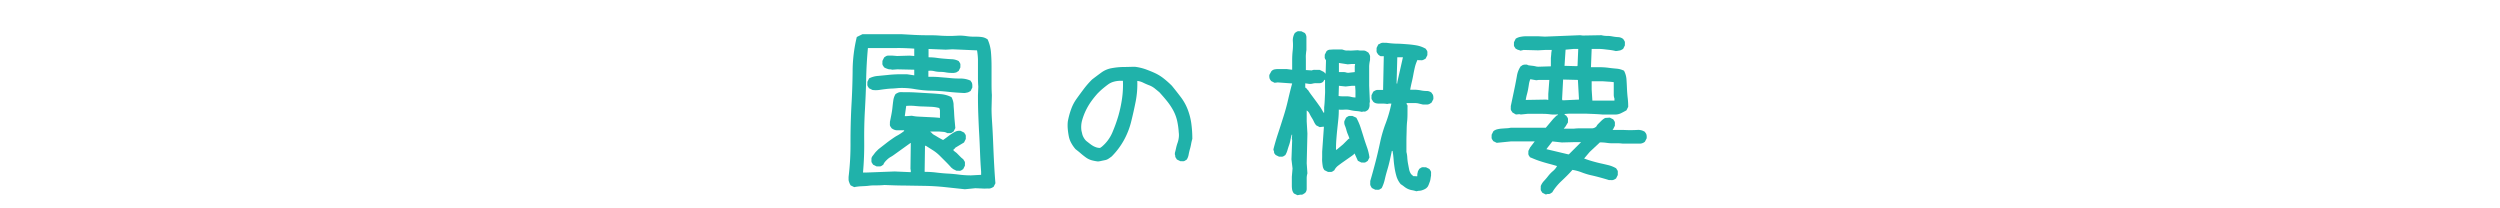 <svg id="レイヤー_1" data-name="レイヤー 1" xmlns="http://www.w3.org/2000/svg" viewBox="0 0 600 50"><defs><style>.cls-1{fill:none;}.cls-2{fill:#20b2aa;}</style></defs><rect class="cls-1" width="600" height="50"/><path class="cls-2" d="M571.58,534.42l-4.76-.51c-1.61-.17-3.22-.27-4.85-.3l-4.86-.08c-1.6,0-3.22-.07-4.85-.13-.62.06-1.23.09-1.85.09s-1.23,0-1.82.08-1.19.1-1.81.13a12.25,12.25,0,0,0-1.77.21l-.85-.42a3.13,3.13,0,0,1-.25-.47c-.06-.14-.11-.29-.17-.46a1.63,1.63,0,0,1-.08-.55v-.55a64.65,64.65,0,0,0,.46-8.39q0-4.26.21-8.48c.17-2.81.27-5.63.3-8.44a35.29,35.29,0,0,1,1-8.27l1.35-.67h9.45l3,.17c1,.05,2,.08,3,.08s2,0,3,.08,2,.09,3,.09l1.86-.09a12.14,12.14,0,0,1,1.69.13,11.16,11.16,0,0,0,1.77.13c.62,0,1.21,0,1.77.08a3,3,0,0,1,1.52.59,9.43,9.43,0,0,1,.8,3.17c.09,1.09.13,2.22.13,3.37v3.42c0,1.12,0,2.25.08,3.37l-.08,3.29c0,1.52.12,3,.21,4.52s.15,3,.21,4.47.13,3,.21,4.47.18,3,.3,4.43l-.43.85a3.5,3.5,0,0,1-.54.29,1.53,1.53,0,0,1-.64.13,5,5,0,0,0-.67,0,5.17,5.17,0,0,1-.68,0l-1.85-.08Zm3.89-3.46v-.76c-.12-1.52-.2-3-.26-4.56s-.12-3-.21-4.56-.15-3.05-.21-4.59-.08-3.08-.08-4.6l.08-2.11c-.06-.73-.08-1.46-.08-2.2v-2.19c0-.73,0-1.46,0-2.19a15.68,15.68,0,0,0-.22-2.11l-5.9-.26-1.61.09-4.13-.17v2a14.52,14.52,0,0,1,1.86.12c.61.09,1.23.16,1.85.21s1.24.1,1.86.13a3.84,3.84,0,0,1,1.69.46,1.36,1.36,0,0,0,.21.34,1,1,0,0,1,.17.38,2.9,2.9,0,0,1,0,.38v.42l-.42.85a1.36,1.36,0,0,0-.34.21,1,1,0,0,1-.38.17l-.42.08a2.29,2.29,0,0,1-.47,0,8.19,8.19,0,0,1-1.43-.12,7.12,7.12,0,0,0-1.39-.13,5.9,5.9,0,0,1-1.4-.17,4,4,0,0,0-1.43-.08v1.43c.9,0,1.77,0,2.62.08s1.68.13,2.53.22,1.7.12,2.57.12a5.69,5.69,0,0,1,2.41.51,1.85,1.85,0,0,0,.21.34.86.86,0,0,1,.16.38,1.81,1.81,0,0,1,.05.38V510l-.42.84-.38.21a1.33,1.33,0,0,1-.47.17l-.46.09a3.3,3.3,0,0,1-.47,0q-1.93-.09-3.84-.3c-1.26-.14-2.56-.22-3.88-.25a27,27,0,0,1-3.92-.38,17.47,17.47,0,0,0-3.88-.25c-.51.05-1,.1-1.56.12s-1.06.07-1.56.13-1,.13-1.52.21a6.13,6.13,0,0,1-1.61,0l-.84-.42c-.06-.11-.13-.22-.21-.34a1,1,0,0,1-.17-.38,1.76,1.76,0,0,1,0-.38v-.42l.42-.84a5.56,5.56,0,0,1,2.15-.59L553,507c.79-.09,1.58-.14,2.37-.17s1.57,0,2.36,0l1.69.25v-1.35l-4.05-.09-1.27.09a1.52,1.52,0,0,0-.51-.09,1.45,1.45,0,0,1-.5-.08l-.47-.17a3.08,3.08,0,0,1-.46-.25,3.13,3.13,0,0,0-.21-.34.87.87,0,0,1-.17-.38,1.82,1.82,0,0,1,0-.38v-.42l.42-.84c.17-.12.32-.22.46-.3a1,1,0,0,1,.47-.13h1.09l1.1.09,3-.09,1.1.09v-1.77c-.91-.06-1.82-.1-2.75-.13s-1.85,0-2.78,0H548.3c-.23,2.47-.37,4.95-.42,7.42s-.16,5-.3,7.47-.2,5-.17,7.51a74.39,74.39,0,0,1-.29,7.47h.76l6.83-.26,3.88.17v-.34l-.08-.5.08-6.16h-.08l-4,2.87a6.76,6.76,0,0,1-.72.46,4.3,4.3,0,0,0-.72.51,7.49,7.49,0,0,0-.63.63,2.58,2.58,0,0,0-.46.76,2.39,2.39,0,0,0-.34.21.87.87,0,0,1-.38.17,2,2,0,0,1-.42,0h-.47l-.84-.42c-.06-.11-.13-.22-.21-.34a.87.87,0,0,1-.17-.38,1.76,1.76,0,0,1,0-.38V527a1.42,1.42,0,0,1,.29-.59c.14-.17.28-.35.42-.55a4.88,4.88,0,0,1,.47-.55l.5-.5,1.52-1.18c.51-.4,1-.78,1.52-1.14s1-.71,1.56-1a12.17,12.17,0,0,0,1.56-1.05v-.17h-1.6a2.06,2.06,0,0,1-.76-.13,2.54,2.54,0,0,1-.67-.38,3,3,0,0,0-.21-.33.77.77,0,0,1-.17-.38,1.89,1.89,0,0,1,0-.38v-.42c.12-.57.23-1.13.34-1.69s.2-1.13.26-1.69.12-1.14.21-1.73a3.91,3.91,0,0,1,.54-1.56,4.4,4.4,0,0,1,.51-.29,1.56,1.56,0,0,1,.59-.17,5,5,0,0,1,.63,0h.64q1.35,0,2.82.09l2.87.17q1.39.07,2.79.21a7,7,0,0,1,2.57.72,4.23,4.23,0,0,1,.51,1.68c0,.62.09,1.27.12,1.94s.07,1.33.13,1.94.11,1.24.17,1.86l-.42.84a1.79,1.79,0,0,0-.34.22.86.86,0,0,1-.38.16,1.89,1.89,0,0,1-.38,0h-.42a2.13,2.13,0,0,0-.93-.3l-1-.08c-.34,0-.69,0-1.06,0h-1.05v.09l.25.17a2.09,2.09,0,0,0,.63.55q.39.21.72.42c.23.14.46.28.72.42s.49.27.72.38c.33-.23.66-.46,1-.72s.63-.49,1-.72a7.66,7.66,0,0,1,1-.59,2.25,2.25,0,0,1,1.22-.16l.85.42a1.52,1.52,0,0,0,.21.33,1.08,1.08,0,0,1,.17.38,3.08,3.08,0,0,1,0,.38v.43l-.42.84-2.11,1.27-.09.16-.33.26v.25l.76.59,1.09,1.1.51.42a2.09,2.09,0,0,0,.21.34,1,1,0,0,1,.17.38,1.82,1.82,0,0,1,0,.38v.42l-.42.84a3.13,3.13,0,0,0-.34.21.87.87,0,0,1-.38.17,2,2,0,0,1-.42,0h-.46l-1-.5v-.17h-.17c-.45-.51-.91-1-1.39-1.48l-1.43-1.43a10,10,0,0,0-1.56-1.27L562.22,524H562l-.09,6.24a23,23,0,0,1,2.79.17c.9.11,1.82.2,2.78.25s1.88.14,2.79.26a22.68,22.68,0,0,0,2.78.17Zm-9.88-13.67v-1.86l-.16-.5a8.82,8.82,0,0,0-1.94-.3l-2-.08c-.67,0-1.35-.07-2-.13a11.47,11.47,0,0,0-2,0l-.34,2.45h.42l1.27-.09a9.4,9.4,0,0,0,1.69.21l1.77.09,1.69.08C564.47,517.19,565,517.23,565.59,517.29Z" transform="translate(-340 -489)"/><path class="cls-2" d="M603.51,527.75a10.42,10.42,0,0,1-1.52-.29,4.5,4.5,0,0,1-1.39-.68c-.42-.31-.84-.63-1.26-1s-.83-.68-1.23-1a8.31,8.31,0,0,1-1-1.44,5.41,5.41,0,0,1-.59-1.6,16,16,0,0,1-.25-1.73,9.12,9.12,0,0,1,0-1.81,17.63,17.63,0,0,1,.76-2.87,10,10,0,0,1,1.35-2.62c.56-.79,1.14-1.57,1.73-2.36a21,21,0,0,1,2-2.28c.73-.56,1.46-1.11,2.19-1.64a5.91,5.91,0,0,1,2.45-1.06,16.9,16.9,0,0,1,2.78-.29c1,0,1.92-.05,2.87-.05a12.32,12.32,0,0,1,2.53.59c.79.29,1.55.59,2.28.93a10.68,10.68,0,0,1,2.11,1.31,22.62,22.62,0,0,1,1.94,1.73c.73.9,1.45,1.81,2.15,2.74a12,12,0,0,1,1.69,3.08,15,15,0,0,1,.84,3.42,27.07,27.07,0,0,1,.22,3.5,10.77,10.77,0,0,0-.3,1.27,10.59,10.59,0,0,1-.3,1.26c-.11.4-.21.82-.29,1.27a3.17,3.17,0,0,1-.46,1.18,2.39,2.39,0,0,0-.34.21,1,1,0,0,1-.38.17,1.82,1.82,0,0,1-.38,0h-.42l-.85-.42a1.57,1.57,0,0,0-.21-.34,1,1,0,0,1-.17-.38c0-.14,0-.28-.08-.42a2.25,2.25,0,0,1,0-.46c.11-.4.21-.79.29-1.19a11.11,11.11,0,0,1,.34-1.18,5.56,5.56,0,0,0,.29-1.22,4.79,4.79,0,0,0,0-1.31,17.87,17.87,0,0,0-.37-2.7,10,10,0,0,0-.93-2.53,15.07,15.07,0,0,0-1.52-2.28c-.59-.73-1.2-1.43-1.82-2.11-.39-.33-.8-.66-1.22-1a5.09,5.09,0,0,0-1.31-.71c-.45-.17-.9-.37-1.35-.59a4.23,4.23,0,0,0-1.43-.43,22,22,0,0,1-.38,4.9c-.31,1.57-.66,3.16-1.06,4.76a18.29,18.29,0,0,1-1.77,4.56,17.45,17.45,0,0,1-2.95,3.92c-.23.17-.46.34-.72.51a2.23,2.23,0,0,1-.76.34l-.84.17A5.65,5.65,0,0,1,603.51,527.75Zm.93-3.54a9.1,9.1,0,0,0,2.53-3.42,36.08,36.08,0,0,0,1.44-4,30.75,30.75,0,0,0,.88-4.13,23.11,23.11,0,0,0,.21-4.27h-.59a6,6,0,0,0-1.6.22,4.17,4.17,0,0,0-1.39.67c-.42.31-.85.65-1.27,1s-.83.75-1.22,1.14a22.07,22.07,0,0,0-1.56,1.94,15.38,15.38,0,0,0-1.27,2.15,14.9,14.9,0,0,0-.88,2.32,6.12,6.12,0,0,0-.17,2.54c.05.22.11.46.17.71a2.79,2.79,0,0,0,.25.72,3.9,3.9,0,0,0,.38.63,2.39,2.39,0,0,0,.55.55l.71.55a6.31,6.31,0,0,0,.76.51,4.49,4.49,0,0,0,.76.33,2.69,2.69,0,0,0,.89.13Z" transform="translate(-340 -489)"/><path class="cls-2" d="M651.39,535.85l-.85-.42a2.08,2.08,0,0,1-.42-.89,6,6,0,0,1-.08-1v-2.11l.17-2-.26-2.2.17-4.55-.08-.42.08-.93H650c-.11.39-.21.81-.29,1.26a9,9,0,0,1-.34,1.27c-.14.39-.27.79-.38,1.18a5,5,0,0,1-.51,1.18l-.33.21a.93.93,0,0,1-.38.17,1.82,1.82,0,0,1-.38,0h-.42l-.85-.42a.86.86,0,0,0-.21-.29.49.49,0,0,1-.13-.34.79.79,0,0,0-.08-.38.71.71,0,0,1-.08-.34c.33-1.29.71-2.59,1.14-3.88s.84-2.6,1.26-3.92.79-2.65,1.1-4,.63-2.66,1-4l-3.46-.25-.76.09-.84-.43a2.1,2.1,0,0,0-.22-.33.91.91,0,0,1-.16-.38,1.89,1.89,0,0,1-.05-.38V507l.51-.92a1.46,1.46,0,0,1,.76-.43,5.28,5.28,0,0,1,.93-.08h1.94l1.35.17v-2.28a20.93,20.93,0,0,1,.12-2.28,11.82,11.82,0,0,0,.05-2.23,3.3,3.3,0,0,1,.5-2.07,2.39,2.39,0,0,0,.34-.21.87.87,0,0,1,.38-.17,1.82,1.82,0,0,1,.38,0h.42l.85.42a1.73,1.73,0,0,1,.38.93c0,.33,0,.69,0,1.05V501c-.06.4-.1.79-.13,1.19s0,.78,0,1.18v2.44l1.43.09a1.6,1.6,0,0,1,.42-.13,2.71,2.71,0,0,1,.47,0h1l1,.5.42.43.09-3.21a2.48,2.48,0,0,0-.17-.29,1,1,0,0,1-.13-.3,1.48,1.48,0,0,1,0-.38v-.38l.42-.84a1.26,1.26,0,0,1,.8-.38c.31,0,.64-.05,1-.05h1.94l.55.17a2.06,2.06,0,0,0,.59.09,3.81,3.81,0,0,1,.59,0,4.31,4.31,0,0,0,.64,0l1.43-.08a2.63,2.63,0,0,0,.68.08h.67a1.24,1.24,0,0,1,.63.17c.2.11.38.23.55.34l.21.38a1.24,1.24,0,0,1,.17.42,2.25,2.25,0,0,1,0,.46v.51a8.11,8.11,0,0,0-.21,1.48c0,.53,0,1.05,0,1.56v3.12l.17,3.88a1.51,1.51,0,0,0-.08.51,2.83,2.83,0,0,1,0,.5,2.15,2.15,0,0,1-.12.47,2.48,2.48,0,0,1-.26.46l-.33.21a1,1,0,0,1-.34.17,1.48,1.48,0,0,1-.38,0,.79.79,0,0,0-.38.09,7.89,7.89,0,0,0-1.35-.21,8.84,8.84,0,0,1-1.39-.21,4.69,4.69,0,0,0-1.44-.13,8,8,0,0,1-1.39,0,21.31,21.31,0,0,1-.13,2.49c-.08.76-.16,1.54-.25,2.36s-.15,1.6-.21,2.36-.08,1.56-.08,2.41h.16l1.52-1.27.34-.34,1-1h.17v-.17c-.11-.34-.24-.67-.38-1a7,7,0,0,1-.33-1,8.13,8.13,0,0,0-.34-1,2,2,0,0,1-.13-1.09l.42-.85a1.57,1.57,0,0,0,.34-.21,1,1,0,0,1,.38-.17,2.9,2.9,0,0,1,.38,0h.42l.93.42a13.82,13.82,0,0,1,1,2.28c.25.79.51,1.59.76,2.41s.52,1.61.8,2.4a11.84,11.84,0,0,1,.59,2.45l-.42.84a3.13,3.13,0,0,0-.34.21.87.87,0,0,1-.38.17,1.82,1.82,0,0,1-.38,0h-.42l-.84-.42-.76-1.69h-.17V526l-.42.34-1.14.8-1.14.8c-.4.28-.77.56-1.14.84a3.13,3.13,0,0,0-.89,1.1,3,3,0,0,0-.33.21.93.93,0,0,1-.38.17,1.82,1.82,0,0,1-.38,0h-.42l-.85-.42a2.07,2.07,0,0,1-.42-1c-.06-.37-.1-.73-.13-1.1s0-.74,0-1.14v-1.18l.42-6h-.25l-.76.09-.84-.43a3.91,3.91,0,0,1-.55-.88,7.13,7.13,0,0,0-.51-.93,10.14,10.14,0,0,1-.55-1,1.79,1.79,0,0,0-.67-.76v2.62l.17,2.95-.17,7.09.17,2.44a4.06,4.06,0,0,0-.17,1.18v2.49a1.43,1.43,0,0,1-.42,1.06,1.73,1.73,0,0,0-.34.21,1,1,0,0,1-.38.17,1.82,1.82,0,0,1-.38,0ZM657.8,516v-1.26c.06-.51.1-1,.13-1.61s.05-1.11.08-1.64,0-1.08,0-1.65v-1.68h-.17l-.25.42a1.28,1.28,0,0,1-.8.38c-.31,0-.62,0-.93,0a3.31,3.31,0,0,0-.93.13,2.42,2.42,0,0,1-1,0l-.67-.09v1l.42.33v.17h.17q.42.67.93,1.35l1,1.35c.34.45.66.92,1,1.39s.6,1,.89,1.48Zm7.51-3.63v-1.6l-.08-1.18h-.76l-1.52.17-1.61-.17-.08,2.45a6.87,6.87,0,0,0,1,.08h1a4,4,0,0,1,1,.13A4.29,4.29,0,0,0,665.31,512.39Zm-.17-6.07v-1.44l.09-.5h-.85l-.93.08-2.11-.33v2.19h1.14a1.92,1.92,0,0,1,.55.08,1.78,1.78,0,0,0,.59.09Zm14.77,28.6a7.58,7.58,0,0,0-1-.25,4.19,4.19,0,0,1-1-.3,4.25,4.25,0,0,1-.88-.54,7.37,7.37,0,0,0-.85-.6,5.4,5.4,0,0,1-1-1.81,16.07,16.07,0,0,1-.46-2c-.11-.71-.2-1.41-.25-2.11s-.14-1.4-.26-2.07h-.17c-.16.79-.33,1.56-.5,2.32s-.37,1.5-.59,2.24-.42,1.47-.59,2.23a9.14,9.14,0,0,1-.76,2.15,3.13,3.13,0,0,0-.34.21.87.87,0,0,1-.38.17,1.82,1.82,0,0,1-.38,0h-.42l-.84-.42c-.06-.11-.13-.24-.22-.38a1.21,1.21,0,0,1-.16-.42,2,2,0,0,1,0-.42v-.46c.45-1.52.87-3.06,1.27-4.6s.76-3.11,1.1-4.69a30.23,30.23,0,0,1,1.35-4.59,31.78,31.78,0,0,0,1.35-4.69h-.59l-.43.09a4.17,4.17,0,0,0-.88-.09h-.93a3.63,3.63,0,0,1-.84-.08,1.49,1.49,0,0,1-.72-.42,2.39,2.39,0,0,0-.21-.34.87.87,0,0,1-.17-.38,1.82,1.82,0,0,1,0-.38v-.42l.42-.85a5.32,5.32,0,0,1,.5-.29,1.25,1.25,0,0,1,.59-.13h1.27l.17-8.1h-.38a1.48,1.48,0,0,1-.38,0,.65.65,0,0,1-.3-.17,1.27,1.27,0,0,0-.29-.21c-.06-.11-.13-.22-.21-.34a.87.87,0,0,1-.17-.38,2,2,0,0,1,0-.42v-.46l.42-.85a1.75,1.75,0,0,0,.46-.21,1.47,1.47,0,0,1,.47-.17,4.38,4.38,0,0,1,.5,0h.51a21.18,21.18,0,0,0,2.4.21c.82,0,1.64.07,2.45.13a23.67,23.67,0,0,1,2.41.29,6.8,6.8,0,0,1,2.19.81,3,3,0,0,0,.21.33.93.93,0,0,1,.17.38,1.82,1.82,0,0,1,0,.38v.43l-.42.84-.38.21a1.48,1.48,0,0,1-.42.17,2,2,0,0,1-.42,0h-.47l-.25-.08a8,8,0,0,0-.63,1.73c-.14.59-.27,1.19-.38,1.81s-.24,1.22-.38,1.81-.27,1.2-.38,1.82c.45,0,.9,0,1.35,0a9.38,9.38,0,0,1,1.31.17,6.9,6.9,0,0,0,1.3.13,1.78,1.78,0,0,1,1.18.42,2.1,2.1,0,0,0,.22.33.91.91,0,0,1,.16.38,2,2,0,0,1,.05.38v.43l-.43.84-.46.3a1.28,1.28,0,0,1-.51.16,3.61,3.61,0,0,1-.54,0h-.6l-.88-.21a3.44,3.44,0,0,0-1-.13h-2v.25a.64.64,0,0,1,.21.34,1.46,1.46,0,0,1,0,.38v.89c0,.9,0,1.74-.09,2.53s-.1,1.59-.12,2.4-.05,1.63-.05,2.45v2.49a6.39,6.39,0,0,1,.21,1.39,12.28,12.28,0,0,0,.17,1.39c.09.45.17.9.26,1.35a3,3,0,0,0,.55,1.27.76.76,0,0,1,.29.25.41.41,0,0,0,.34.17,1.53,1.53,0,0,1,.38,0,1.66,1.66,0,0,0,.42,0,2.19,2.19,0,0,1,0-.46c0-.14.06-.3.09-.46a1.11,1.11,0,0,1,.17-.47l.21-.38a2,2,0,0,0,.33-.21,1.08,1.08,0,0,1,.38-.17,2,2,0,0,1,.42,0h.47l.84.42a3.13,3.13,0,0,0,.21.34.87.87,0,0,1,.17.38,2,2,0,0,1,0,.42v.46q-.07.35-.12.72a3.44,3.44,0,0,1-.17.72l-.25.67a3,3,0,0,1-.3.59l-.34.34a4.1,4.1,0,0,1-.55.3,5.89,5.89,0,0,1-.59.21,2.47,2.47,0,0,1-.63.08ZM675.35,509v-.25l1.35-6h-1.35l-.17,6.24.09.08Z" transform="translate(-340 -489)"/><path class="cls-2" d="M711,535.68l-.84-.42a3.13,3.13,0,0,0-.21-.34.77.77,0,0,1-.17-.38,2,2,0,0,1,0-.42v-.46a3.8,3.8,0,0,1,.81-1.27c.36-.39.7-.79,1-1.18a8.36,8.36,0,0,1,1.1-1.14,4,4,0,0,0,1-1.22c-.57-.17-1.12-.33-1.65-.47s-1.08-.29-1.64-.46-1.12-.35-1.65-.55-1-.41-1.56-.63a3.13,3.13,0,0,0-.21-.34.87.87,0,0,1-.17-.38,1.82,1.82,0,0,1,0-.38v-.42l.42-.84,1.1-1.44h-5.74l-3.38.34-.84-.42a2.39,2.39,0,0,0-.21-.34.87.87,0,0,1-.17-.38,1.82,1.82,0,0,1,0-.38v-.42l.42-.85a2.39,2.39,0,0,1,.93-.46,6.92,6.92,0,0,1,1.09-.17l1.14-.08c.37,0,.72-.07,1.06-.13H711l1.77-2.11.76-.76.34-.17v-.17a7.37,7.37,0,0,1-1.82,0,13.16,13.16,0,0,0-1.77-.12H706.6l-1.6.16-.34-.08-.84.08-.85-.5a1.57,1.57,0,0,0-.21-.34,1,1,0,0,1-.17-.38,2.9,2.9,0,0,1,0-.38v-.42c.17-.79.34-1.59.51-2.41l.51-2.44c.16-.82.32-1.63.46-2.45a5.67,5.67,0,0,1,.89-2.24,1.52,1.52,0,0,0,.33-.21.86.86,0,0,1,.38-.16,1.89,1.89,0,0,1,.38-.05h.42a1.25,1.25,0,0,0,.64.21l.76.09a5.41,5.41,0,0,1,.67.12,2.53,2.53,0,0,0,.72.09l2.95-.09v-1c0-.33,0-.66,0-1l.09-.93c0-.3.07-.63.12-1h-1.6l-1.69.09-3.46-.09-.75.17a2.65,2.65,0,0,0-.3-.12l-.3-.09a.86.86,0,0,1-.29-.13,2.72,2.72,0,0,0-.3-.16,1.36,1.36,0,0,0-.21-.34,1,1,0,0,1-.17-.38,2.9,2.9,0,0,1,0-.38v-.42l.42-.85a3.15,3.15,0,0,1,1.19-.46,7.51,7.51,0,0,1,1.34-.13h2.79l1.69.09,8.43-.34.68.08,4.47-.08a4.83,4.83,0,0,0,1.31.17,6.44,6.44,0,0,1,1.35.13,9.25,9.25,0,0,0,1.35.16,2.06,2.06,0,0,1,1.22.47c.06.11.13.22.21.34a.83.83,0,0,1,.17.38,1.73,1.73,0,0,1,0,.37v.43l-.42.84-.38.21a1.21,1.21,0,0,1-.46.17l-.46.08a2.34,2.34,0,0,1-.47.05,12.2,12.2,0,0,0-1.39-.26l-1.44-.17a13.55,13.55,0,0,0-1.43-.08H722l-.17,4.39h2.07a16.66,16.66,0,0,1,2,.12c.64.09,1.3.16,2,.22a5,5,0,0,1,1.86.5,5.19,5.19,0,0,1,.59,2c.05.73.09,1.47.12,2.23s.09,1.51.17,2.24a17.87,17.87,0,0,1,.13,2.19l-.42.85c-.4.22-.82.45-1.27.67a3.1,3.1,0,0,1-1.43.34h-3c-.68-.06-1.35-.1-2-.13l-2-.08c-.68,0-1.37,0-2.07,0h-2.07l-1,.08v.17l.42.25a3.13,3.13,0,0,0,.21.34.77.77,0,0,1,.17.38,2,2,0,0,1,0,.42v.46l-.6,1-.42.5h2.45a12.52,12.52,0,0,1,1.39-.08h1.39c.45,0,.92,0,1.4,0a1.55,1.55,0,0,0,1.22-.46,2.1,2.1,0,0,1,.42-.59l.55-.55c.2-.2.38-.37.55-.51a3.33,3.33,0,0,1,.59-.38l1.1-.08.84.42a3.13,3.13,0,0,0,.21.34.87.87,0,0,1,.17.38,1.76,1.76,0,0,1,0,.38v.42l-.42.84h-.08v.17c.67,0,1.33,0,2,0s1.29.05,1.94.05,1.31,0,2-.05a2.91,2.91,0,0,1,1.77.47,2.1,2.1,0,0,0,.22.33,1.06,1.06,0,0,1,.16.38,2,2,0,0,1,.05.38v.43l-.43.84a1.92,1.92,0,0,1-1.18.46c-.45,0-.9,0-1.35,0h-2.78a10.58,10.58,0,0,0-1.39-.09c-.48,0-1,0-1.4,0s-.9-.07-1.35-.13a12.22,12.22,0,0,0-1.35-.08l-2.44,2.28-.85,1-.5.59q.93.35,1.89.63t1.95.51c.64.14,1.3.29,2,.46a7.27,7.27,0,0,1,1.86.76,1.36,1.36,0,0,0,.21.34,1,1,0,0,1,.17.38,2.9,2.9,0,0,1,0,.38V531l-.42.84-.38.22a1.34,1.34,0,0,1-.43.16,2,2,0,0,1-.42,0h-.46c-.73-.23-1.47-.44-2.2-.64s-1.46-.38-2.19-.54a16.7,16.7,0,0,1-2.19-.68,10.73,10.73,0,0,0-2.2-.59q-.58.67-1.26,1.35c-.45.45-.9.89-1.35,1.31a13.66,13.66,0,0,0-1.23,1.31c-.36.44-.71.92-1,1.43a3.13,3.13,0,0,0-.34.21.87.87,0,0,1-.38.17,1.82,1.82,0,0,1-.38,0Zm.59-22.7v-1.43l.25-3.37H709.3l-.59.08-1.43-.25a4.71,4.71,0,0,0-.34,1.22c-.06.42-.13.84-.21,1.27s-.18.84-.3,1.26a12,12,0,0,0-.25,1.22h.25l4.64-.08Zm5,13,2.7-2.7h.08v-.17h-1.52l-3,.08-2.28-.25-1.18,1.52-.25.34,5.31,1.26Zm2.36-13.08v-.17l-.25-4.55-3.55-.09-.25,4.73.09.25h.25Zm-.34-8.1.17-4.05h-1.18l-1.86.17-.25,3.88,3,.08Zm8.86,8.35v-.5a2.52,2.52,0,0,1-.17-.93c0-.34,0-.68,0-1s0-.68,0-1v-1c-.39-.05-.82-.1-1.27-.12l-1.3-.09c-.43,0-.86,0-1.31,0H722v1.94l.17,2.7Z" transform="translate(-340 -489)"/></svg>